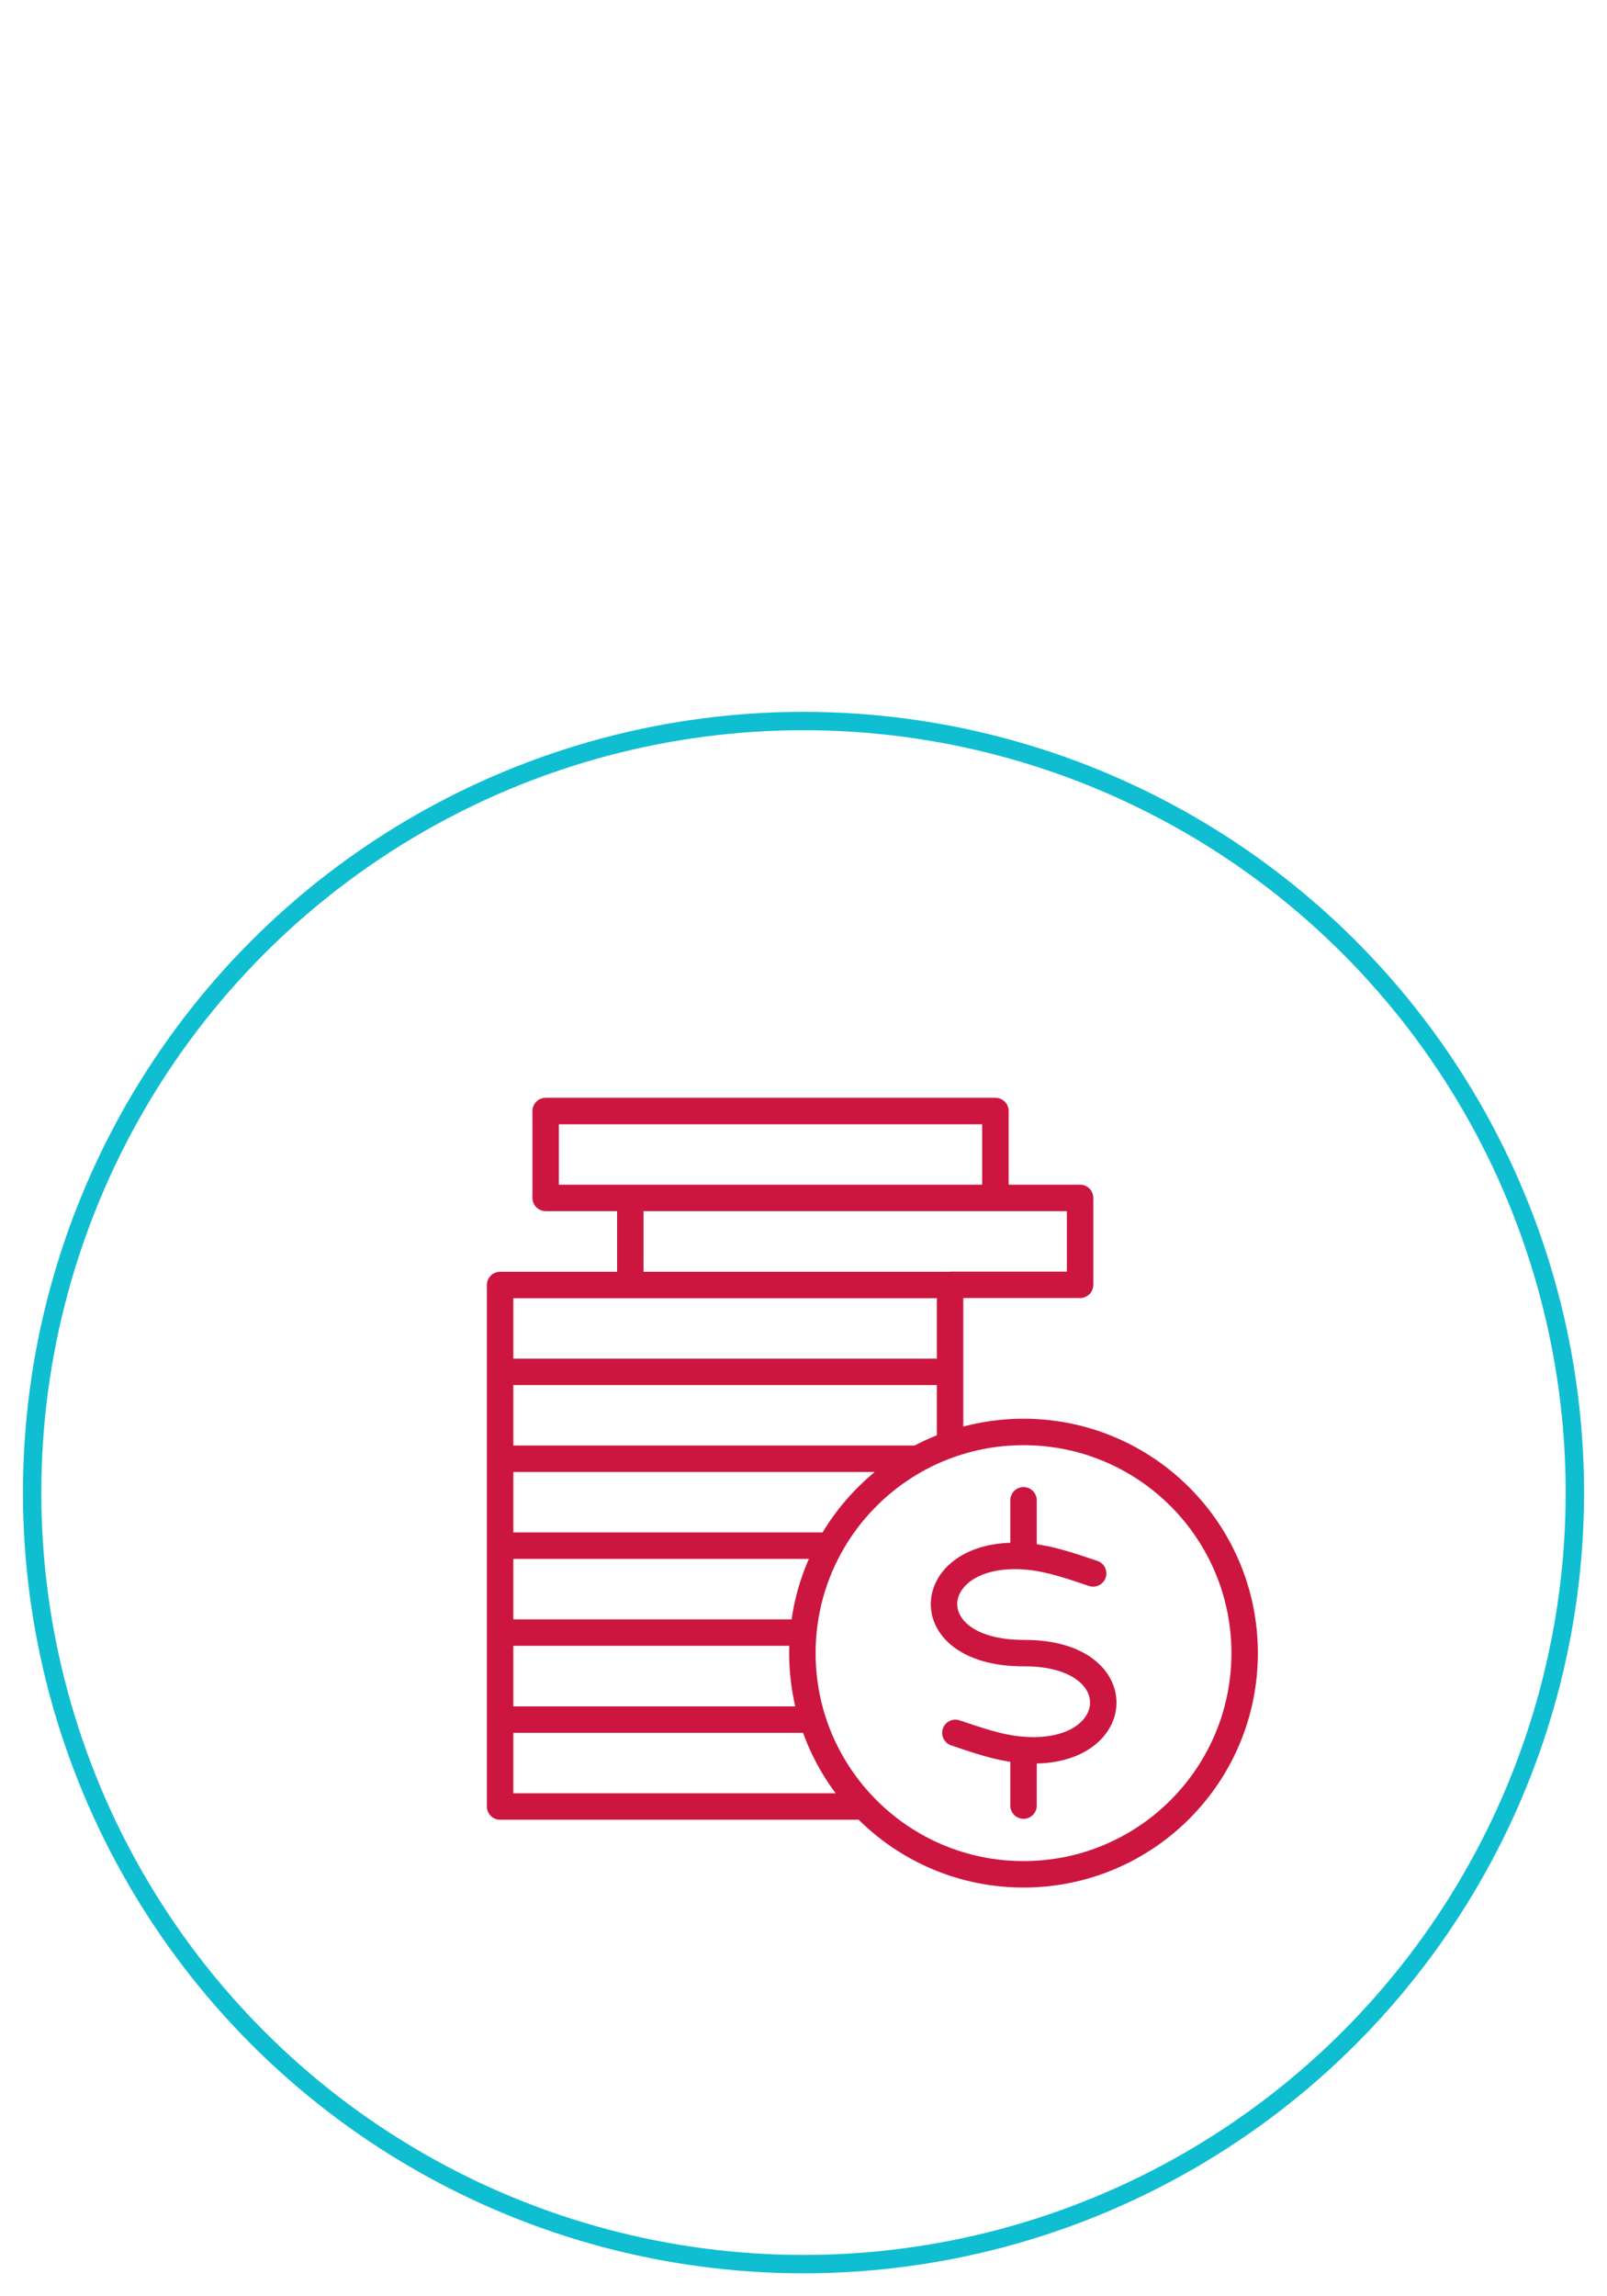<?xml version="1.0" encoding="UTF-8"?>
<svg xmlns="http://www.w3.org/2000/svg" viewBox="0 0 87.5 125">
  <defs>
    <style>
      .cls-1, .cls-2, .cls-3 {
        fill: none;
      }

      .cls-1, .cls-4 {
        stroke-width: 0px;
      }

      .cls-2 {
        stroke: #10bed2;
        stroke-miterlimit: 10;
      }

      .cls-3 {
        stroke: #cd163f;
        stroke-linecap: round;
        stroke-linejoin: round;
        stroke-width: 1.44px;
      }

      .cls-4 {
        fill: #fff;
      }
    </style>
  </defs>
  <g id="white_background" data-name="white background">
    <rect class="cls-4" width="87.5" height="125"/>
  </g>
  <g id="CURRENCIES">
    <circle class="cls-2" cx="43.75" cy="81.25" r="42"/>
    <path class="cls-3" d="M46.8,98.34h-19.57v-4.73h16.89M27.23,93.6v-4.73h16.29M27.23,88.87v-4.73h17.86M27.23,84.14v-4.73h22.54M27.23,79.41v-4.73h24.5v3.45M27.23,74.68v-4.73h24.5v4.73M34.32,69.94v-4.73h24.49v4.73h-6.98M34.41,65.21h-4.7v-4.73h24.49v4.73M59.52,85.65c-1.2-.4-2.29-.78-3.38-.9-5.87-.66-6.62,5.26-.37,5.24,6.08-.02,5.5,5.9-.38,5.24-1.09-.12-2.18-.5-3.37-.9M55.73,77.95c6.65,0,12.04,5.39,12.04,12.04s-5.39,12.04-12.04,12.04-12.04-5.39-12.04-12.04,5.39-12.04,12.04-12.04ZM55.73,95.68v2.61M55.73,81.67v2.61"/>
    <rect class="cls-1" x="1.13" y="38.63" width="85.25" height="85.25"/>
  </g>
</svg>
